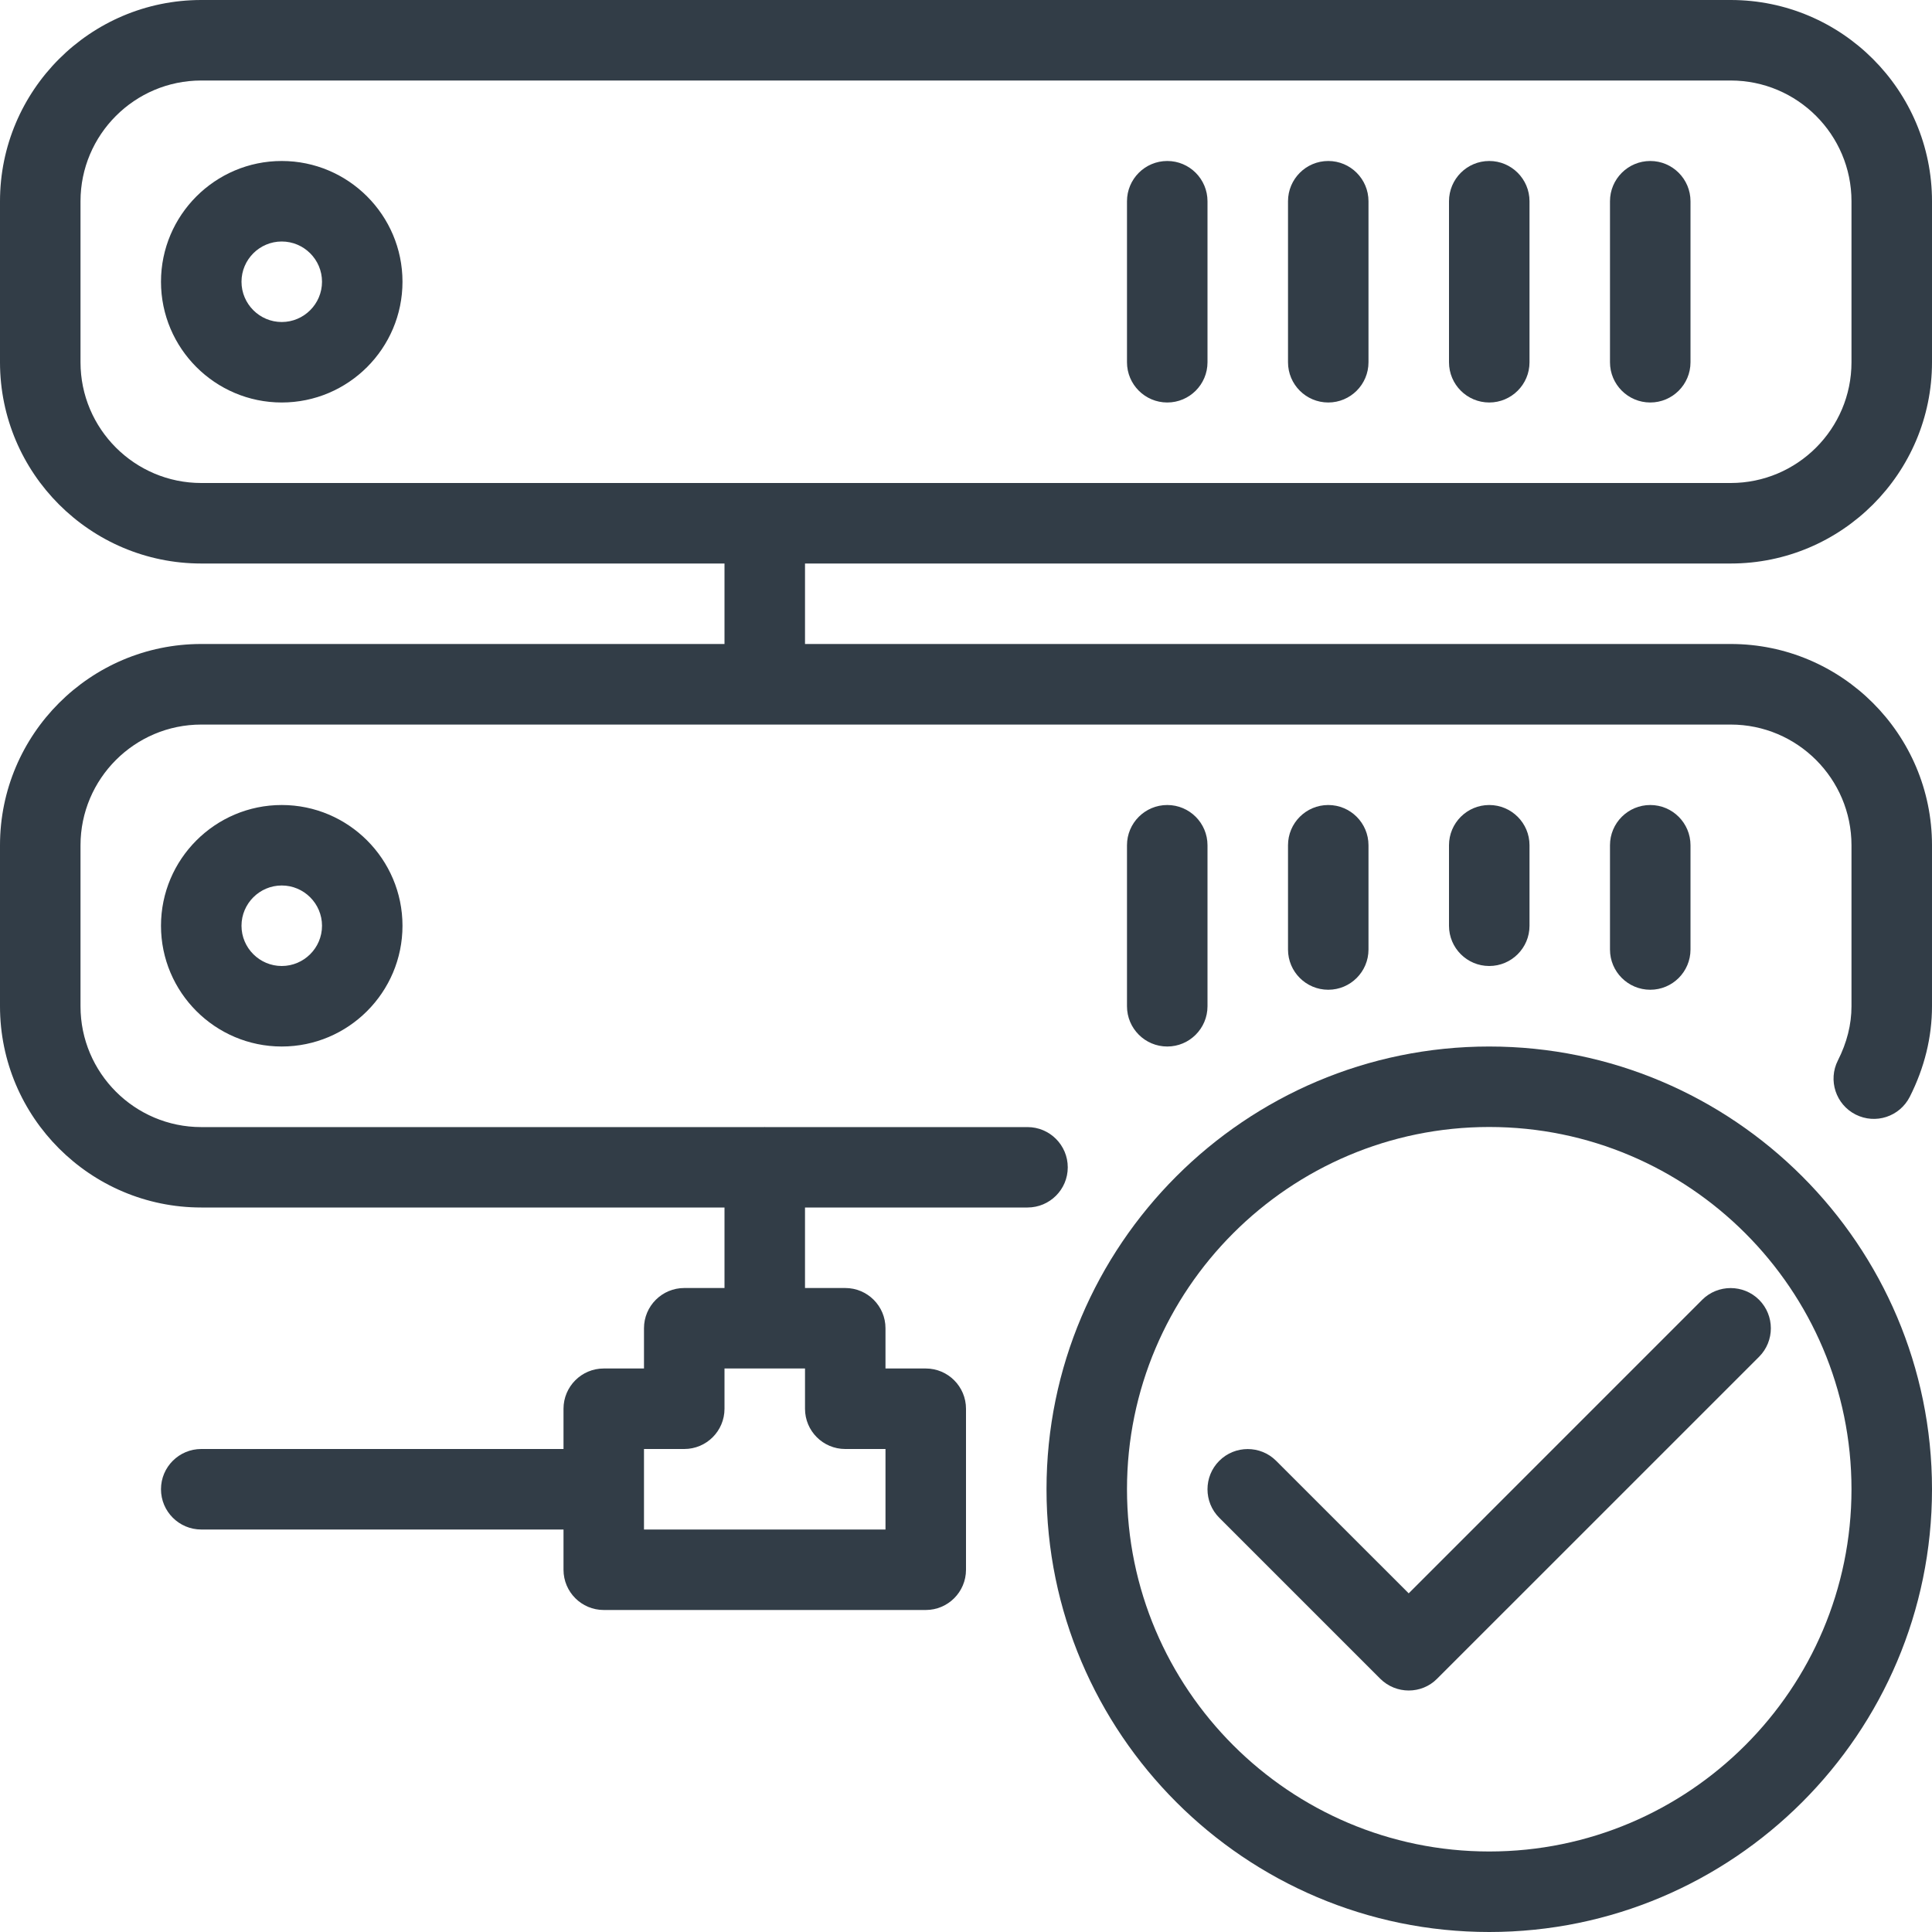<svg xmlns="http://www.w3.org/2000/svg" width="58" height="58" viewBox="0 0 58 58">
    <g fill="none" fill-rule="evenodd">
        <g fill="#323D47" fill-rule="nonzero">
            <g>
                <g>
                    <g>
                        <path d="M41.083 28.505v-3.13c0-.667-.541-1.208-1.208-1.208-.667 0-1.208.541-1.208 1.208v3.13c0 .667.541 1.208 1.208 1.208.667 0 1.208-.541 1.208-1.208zM45.917 27.792v-2.417c0-.667-.542-1.208-1.209-1.208s-1.208.541-1.208 1.208v2.417c0 .667.541 1.208 1.208 1.208.667 0 1.209-.541 1.209-1.208zM51.1 39.022l-8.81 8.811-3.979-3.978c-.47-.471-1.237-.471-1.708 0-.471.471-.471 1.238 0 1.709l4.833 4.833c.237.235.546.353.856.353.309 0 .618-.118.85-.353l9.667-9.666c.471-.472.471-1.238 0-1.71-.471-.47-1.237-.47-1.709 0zM50.75 28.505v-3.13c0-.667-.541-1.208-1.208-1.208-.667 0-1.209.541-1.209 1.208v3.13c0 .667.542 1.208 1.209 1.208s1.208-.541 1.208-1.208z" transform="translate(-1257 -2607) translate(0 2312) translate(856 225) translate(401 70)"/>
                        <path d="M44.708 31.417c-7.327 0-13.291 5.962-13.291 13.291C31.417 52.038 37.38 58 44.708 58 52.036 58 58 52.038 58 44.708s-5.964-13.291-13.292-13.291zm0 24.166c-5.995 0-10.875-4.879-10.875-10.875 0-5.995 4.88-10.875 10.875-10.875 5.996 0 10.875 4.88 10.875 10.875 0 5.996-4.879 10.875-10.875 10.875zM36.25 30.208v-4.833c0-.667-.541-1.208-1.208-1.208-.667 0-1.209.541-1.209 1.208v4.833c0 .667.542 1.209 1.209 1.209s1.208-.542 1.208-1.209zM4.833 27.792c0 1.998 1.627 3.625 3.625 3.625 1.999 0 3.625-1.627 3.625-3.625 0-1.999-1.626-3.625-3.625-3.625-1.998 0-3.625 1.626-3.625 3.625zm4.834 0c0 .667-.544 1.208-1.209 1.208-.664 0-1.208-.541-1.208-1.208 0-.667.544-1.209 1.208-1.209.665 0 1.209.542 1.209 1.209zM49.542 4.833c-.667 0-1.209.542-1.209 1.209v4.833c0 .667.542 1.208 1.209 1.208s1.208-.541 1.208-1.208V6.042c0-.667-.541-1.209-1.208-1.209zM44.708 4.833c-.667 0-1.208.542-1.208 1.209v4.833c0 .667.541 1.208 1.208 1.208.667 0 1.209-.541 1.209-1.208V6.042c0-.667-.542-1.209-1.209-1.209z" transform="translate(-1257 -2607) translate(0 2312) translate(856 225) translate(401 70)"/>
                        <path d="M51.958 16.917c3.333 0 6.042-2.712 6.042-6.042V6.042C58 2.712 55.29 0 51.958 0H6.042C2.709 0 0 2.712 0 6.042v4.833c0 3.33 2.71 6.042 6.042 6.042H21.75v2.416H6.042C2.709 19.333 0 22.045 0 25.375v4.833c0 3.33 2.71 6.042 6.042 6.042H21.75v2.417h-1.208c-.667 0-1.209.541-1.209 1.208v1.208h-1.208c-.667 0-1.208.542-1.208 1.209V43.5H6.042c-.667 0-1.209.541-1.209 1.208 0 .667.542 1.209 1.209 1.209h10.875v1.208c0 .667.541 1.208 1.208 1.208h9.667c.667 0 1.208-.541 1.208-1.208v-4.833c0-.667-.541-1.209-1.208-1.209h-1.209v-1.208c0-.667-.541-1.208-1.208-1.208h-1.208V36.25h6.68c.666 0 1.208-.539 1.208-1.206 0-.667-.542-1.208-1.209-1.208H22.97c-.005 0-.007-.003-.012-.003s-.007.003-.012.003H6.042c-1.999 0-3.625-1.627-3.625-3.625v-4.834c0-1.998 1.626-3.625 3.625-3.625h45.916c1.999 0 3.625 1.627 3.625 3.625v4.834c0 .544-.137 1.09-.408 1.624-.302.594-.063 1.322.532 1.624.599.302 1.321.065 1.626-.532.442-.875.667-1.79.667-2.719v-4.833c0-3.33-2.71-6.042-6.042-6.042H24.167v-2.416h27.791zM24.167 41.083v1.209c0 .667.541 1.208 1.208 1.208h1.208v2.417h-7.25V43.5h1.209c.667 0 1.208-.541 1.208-1.208v-1.209h2.417zM6.042 14.5c-1.999 0-3.625-1.626-3.625-3.625V6.042c0-1.999 1.626-3.625 3.625-3.625h45.916c1.999 0 3.625 1.626 3.625 3.625v4.833c0 1.999-1.626 3.625-3.625 3.625H6.042z" transform="translate(-1257 -2607) translate(0 2312) translate(856 225) translate(401 70)"/>
                        <path d="M8.458 4.833c-1.998 0-3.625 1.627-3.625 3.625 0 1.999 1.627 3.625 3.625 3.625 1.999 0 3.625-1.626 3.625-3.625 0-1.998-1.626-3.625-3.625-3.625zm0 4.834c-.664 0-1.208-.542-1.208-1.209S7.794 7.25 8.458 7.25c.665 0 1.209.541 1.209 1.208 0 .667-.544 1.209-1.209 1.209zM35.042 4.833c-.667 0-1.209.542-1.209 1.209v4.833c0 .667.542 1.208 1.209 1.208s1.208-.541 1.208-1.208V6.042c0-.667-.541-1.209-1.208-1.209zM39.875 4.833c-.667 0-1.208.542-1.208 1.209v4.833c0 .667.541 1.208 1.208 1.208.667 0 1.208-.541 1.208-1.208V6.042c0-.667-.541-1.209-1.208-1.209z" transform="translate(-1257 -2607) translate(0 2312) translate(856 225) translate(401 70)"/>
                    </g>
                </g>
            </g>
        </g>
    </g>
</svg>
